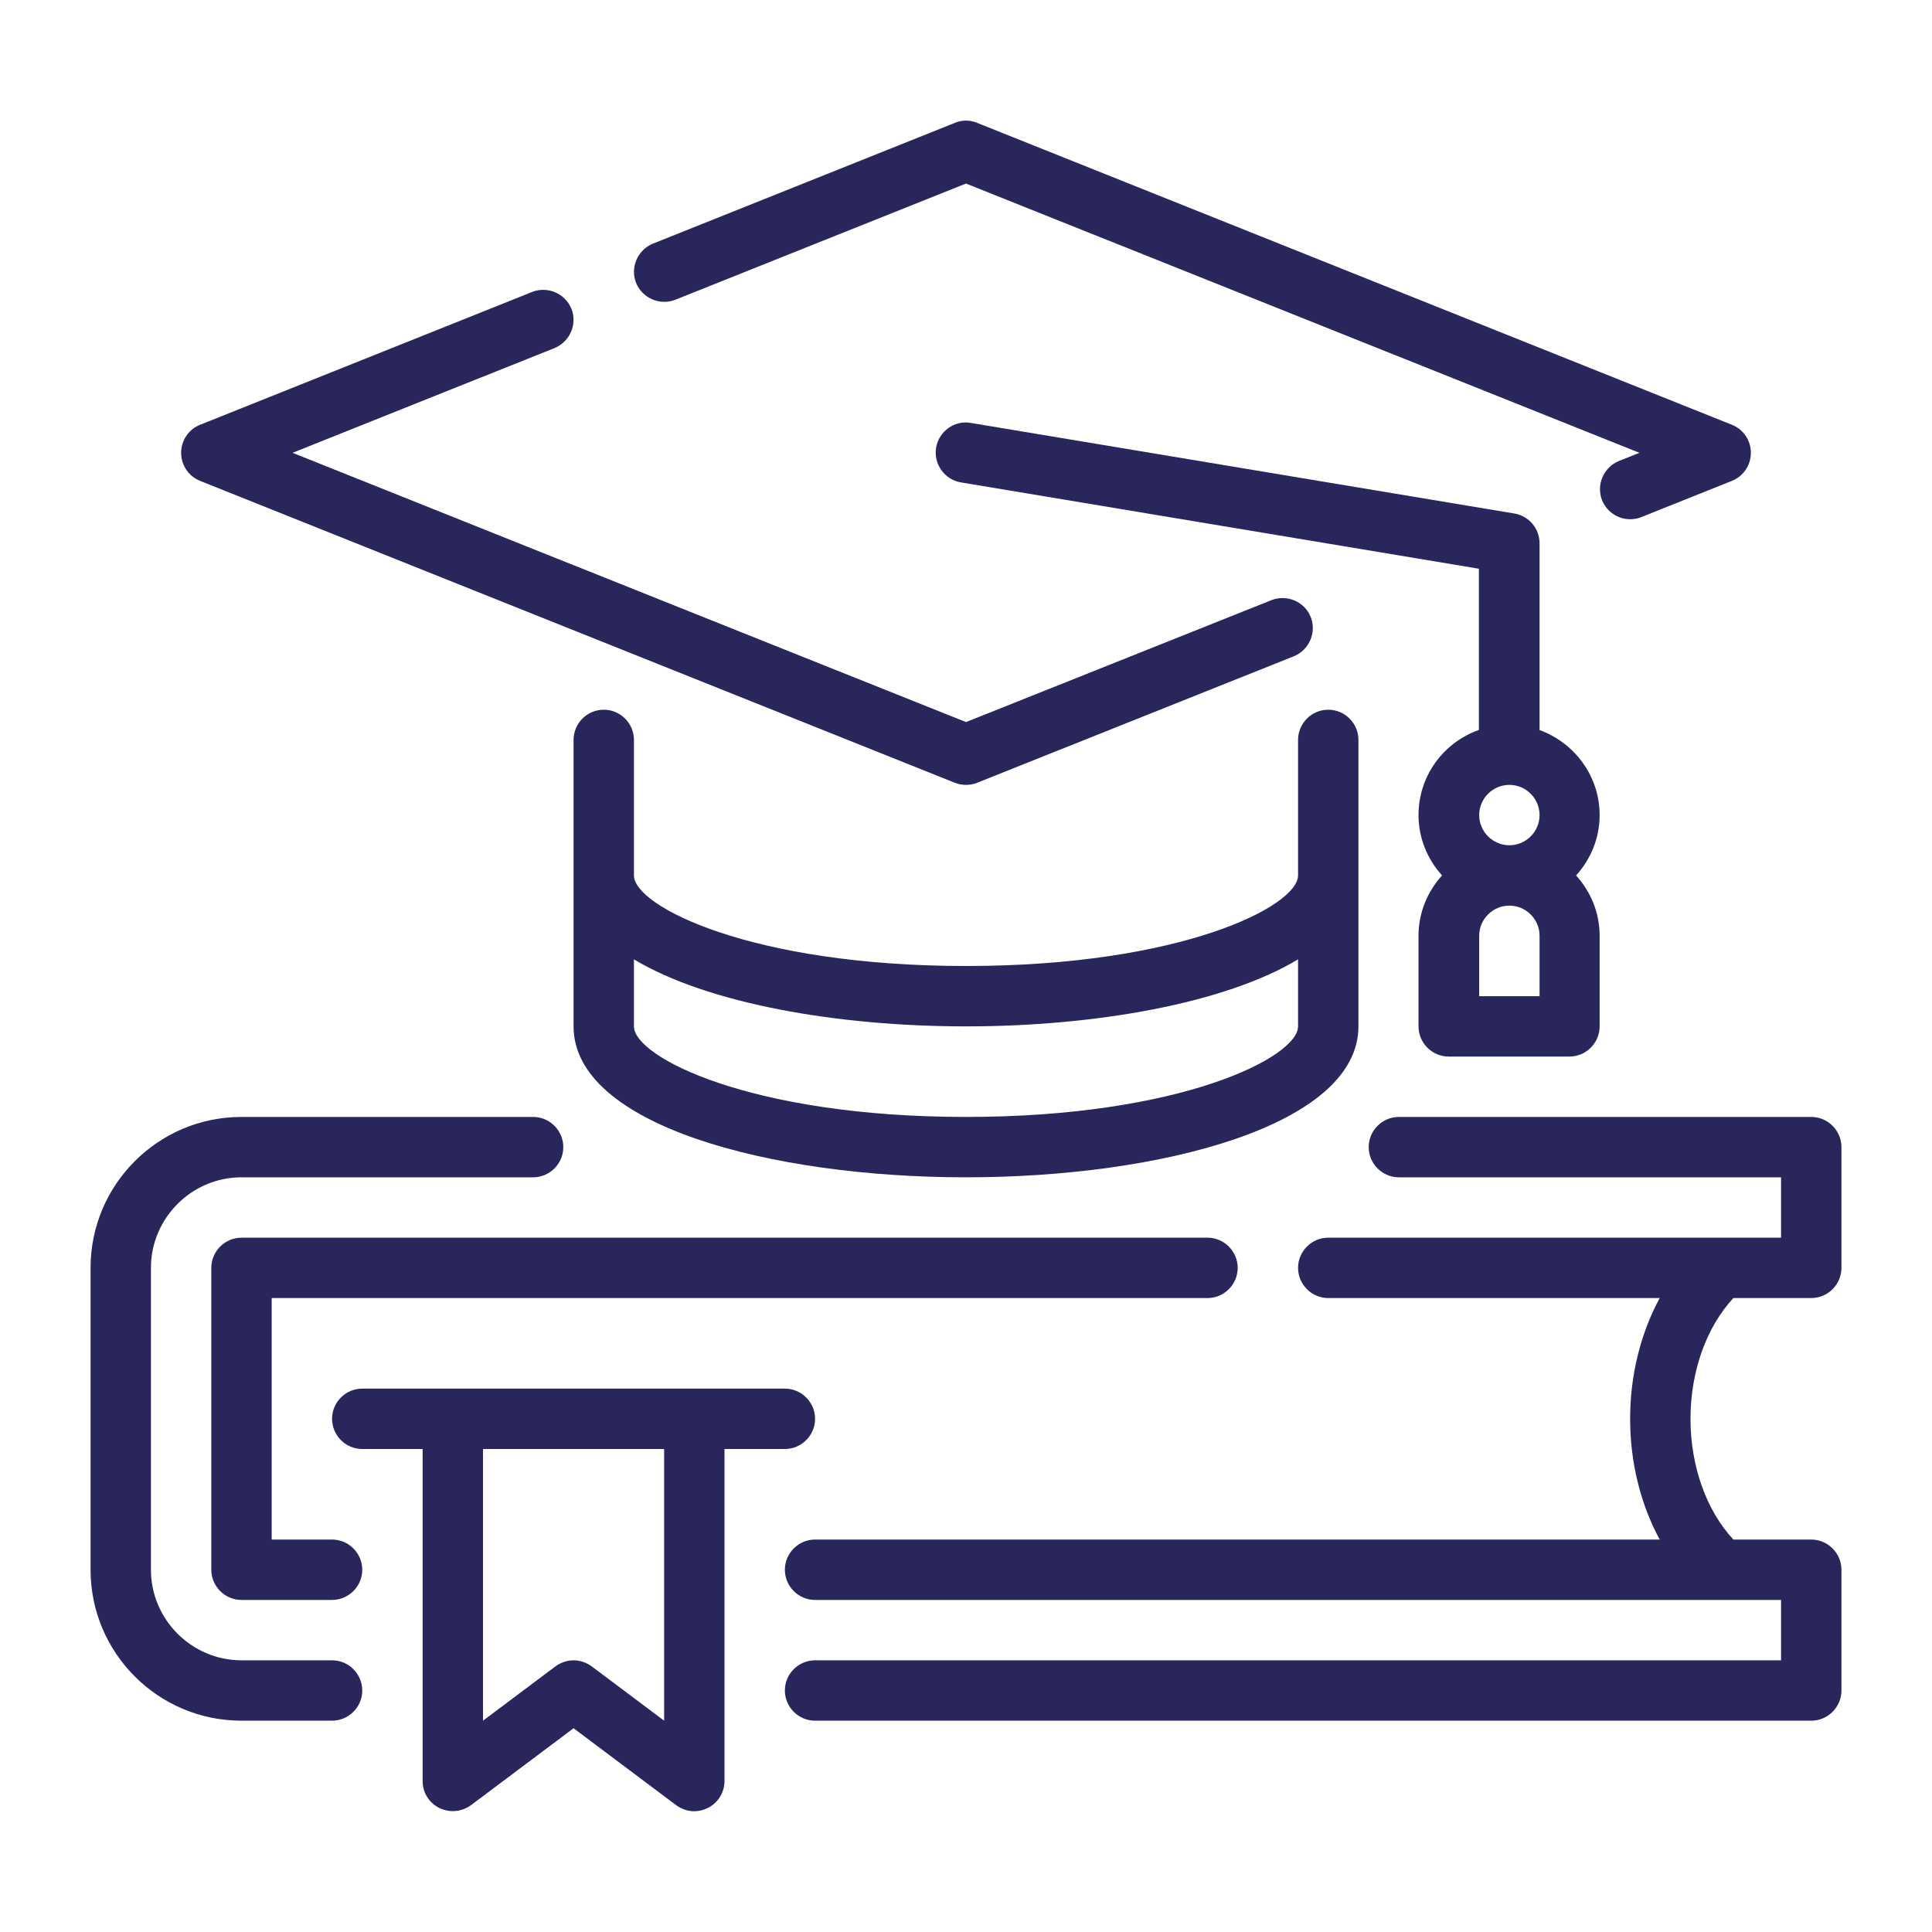<svg id="Thesis" viewBox="0 0 64 64" xmlns="http://www.w3.org/2000/svg" width="300" height="300" version="1.1" xmlns:xlink="http://www.w3.org/1999/xlink" xmlns:svgjs="http://svgjs.dev/svgjs"><g width="100%" height="100%" transform="matrix(1,0,0,1,0,0)"><path d="m11 51h-2v-8h31c.55 0 1-.45 1-1s-.45-1-1-1h-32c-.55 0-1 .45-1 1v10c0 .55.45 1 1 1h3c.55 0 1-.45 1-1s-.45-1-1-1z" fill="#28265b" fill-opacity="1" data-original-color="#000000ff" stroke="none" stroke-opacity="1"/><path d="m11 55h-3c-1.65 0-3-1.35-3-3v-10c0-1.65 1.35-3 3-3h9.66c.55 0 1-.45 1-1s-.45-1-1-1h-9.66c-2.76 0-5 2.24-5 5v10c0 2.76 2.24 5 5 5h3c.55 0 1-.45 1-1s-.45-1-1-1z" fill="#28265b" fill-opacity="1" data-original-color="#000000ff" stroke="none" stroke-opacity="1"/><path d="m57.42 43h2.58c.55 0 1-.45 1-1v-4c0-.55-.45-1-1-1h-13.66c-.55 0-1 .45-1 1s.45 1 1 1h12.66v2h-15c-.55 0-1 .45-1 1s.45 1 1 1h10.98c-.63 1.16-.98 2.55-.98 4s.35 2.84.98 4h-27.98c-.55 0-1 .45-1 1s.45 1 1 1h32v2h-32c-.55 0-1 .45-1 1s.45 1 1 1h33c.55 0 1-.45 1-1v-4c0-.55-.45-1-1-1h-2.58c-.89-.96-1.42-2.42-1.42-4s.53-3.04 1.42-4z" fill="#28265b" fill-opacity="1" data-original-color="#000000ff" stroke="none" stroke-opacity="1"/><path d="m26 48c.55 0 1-.45 1-1s-.45-1-1-1h-14c-.55 0-1 .45-1 1s.45 1 1 1h2v11c0 .38.21.72.55.89s.75.13 1.05-.09l3.4-2.55 3.4 2.55c.18.13.39.2.6.2.15 0 .31-.04.45-.11.34-.17.55-.52.55-.89v-11zm-4 9-2.4-1.8c-.18-.13-.39-.2-.6-.2s-.42.07-.6.2l-2.4 1.8v-9h6z" fill="#28265b" fill-opacity="1" data-original-color="#000000ff" stroke="none" stroke-opacity="1"/><path d="m6.63 15.93 25 10c.12.05.25.07.37.07s.25-.02.37-.07l10.49-4.19c.51-.21.76-.79.56-1.3s-.79-.76-1.3-.56l-10.12 4.04-22.31-8.92 8.68-3.47c.51-.21.76-.79.56-1.3-.21-.51-.79-.76-1.3-.56l-11 4.4c-.38.15-.63.52-.63.93s.25.78.63.93z" fill="#28265b" fill-opacity="1" data-original-color="#000000ff" stroke="none" stroke-opacity="1"/><path d="m22.37 9.93 9.63-3.85 22.31 8.92-.68.27c-.51.21-.76.79-.56 1.3.16.39.53.63.93.63.12 0 .25-.02.37-.07l3-1.2c.38-.15.63-.52.63-.93s-.25-.78-.63-.93l-25-10c-.24-.1-.5-.1-.74 0l-10 4c-.51.21-.76.79-.56 1.3.21.51.79.76 1.3.56z" fill="#28265b" fill-opacity="1" data-original-color="#000000ff" stroke="none" stroke-opacity="1"/><path d="m51 24.18v-6.18c0-.49-.35-.91-.84-.99l-18-3c-.54-.1-1.06.28-1.15.82s.28 1.06.82 1.15l17.16 2.86v5.34c-1.16.41-2 1.51-2 2.82 0 .77.3 1.47.78 2-.48.53-.78 1.23-.78 2v3c0 .55.45 1 1 1h4c.55 0 1-.45 1-1v-3c0-.77-.3-1.47-.78-2 .48-.53.78-1.23.78-2 0-1.3-.84-2.4-2-2.82zm-1 1.82c.55 0 1 .45 1 1s-.45 1-1 1-1-.45-1-1 .45-1 1-1zm1 7h-2v-2c0-.55.45-1 1-1s1 .45 1 1z" fill="#28265b" fill-opacity="1" data-original-color="#000000ff" stroke="none" stroke-opacity="1"/><path d="m20 23.51c-.55 0-1 .45-1 1v9.49c0 3.28 6.54 5 13 5s13-1.72 13-5v-9.49c0-.55-.45-1-1-1s-1 .45-1 1v4.49c0 1.02-3.88 3-11 3s-11-1.98-11-3v-4.49c0-.55-.45-1-1-1zm12 10.49c4.28 0 8.57-.76 11-2.22v2.22c0 1.02-3.88 3-11 3s-11-1.98-11-3v-2.22c2.43 1.46 6.72 2.22 11 2.22z" fill="#28265b" fill-opacity="1" data-original-color="#000000ff" stroke="none" stroke-opacity="1"/></g></svg>